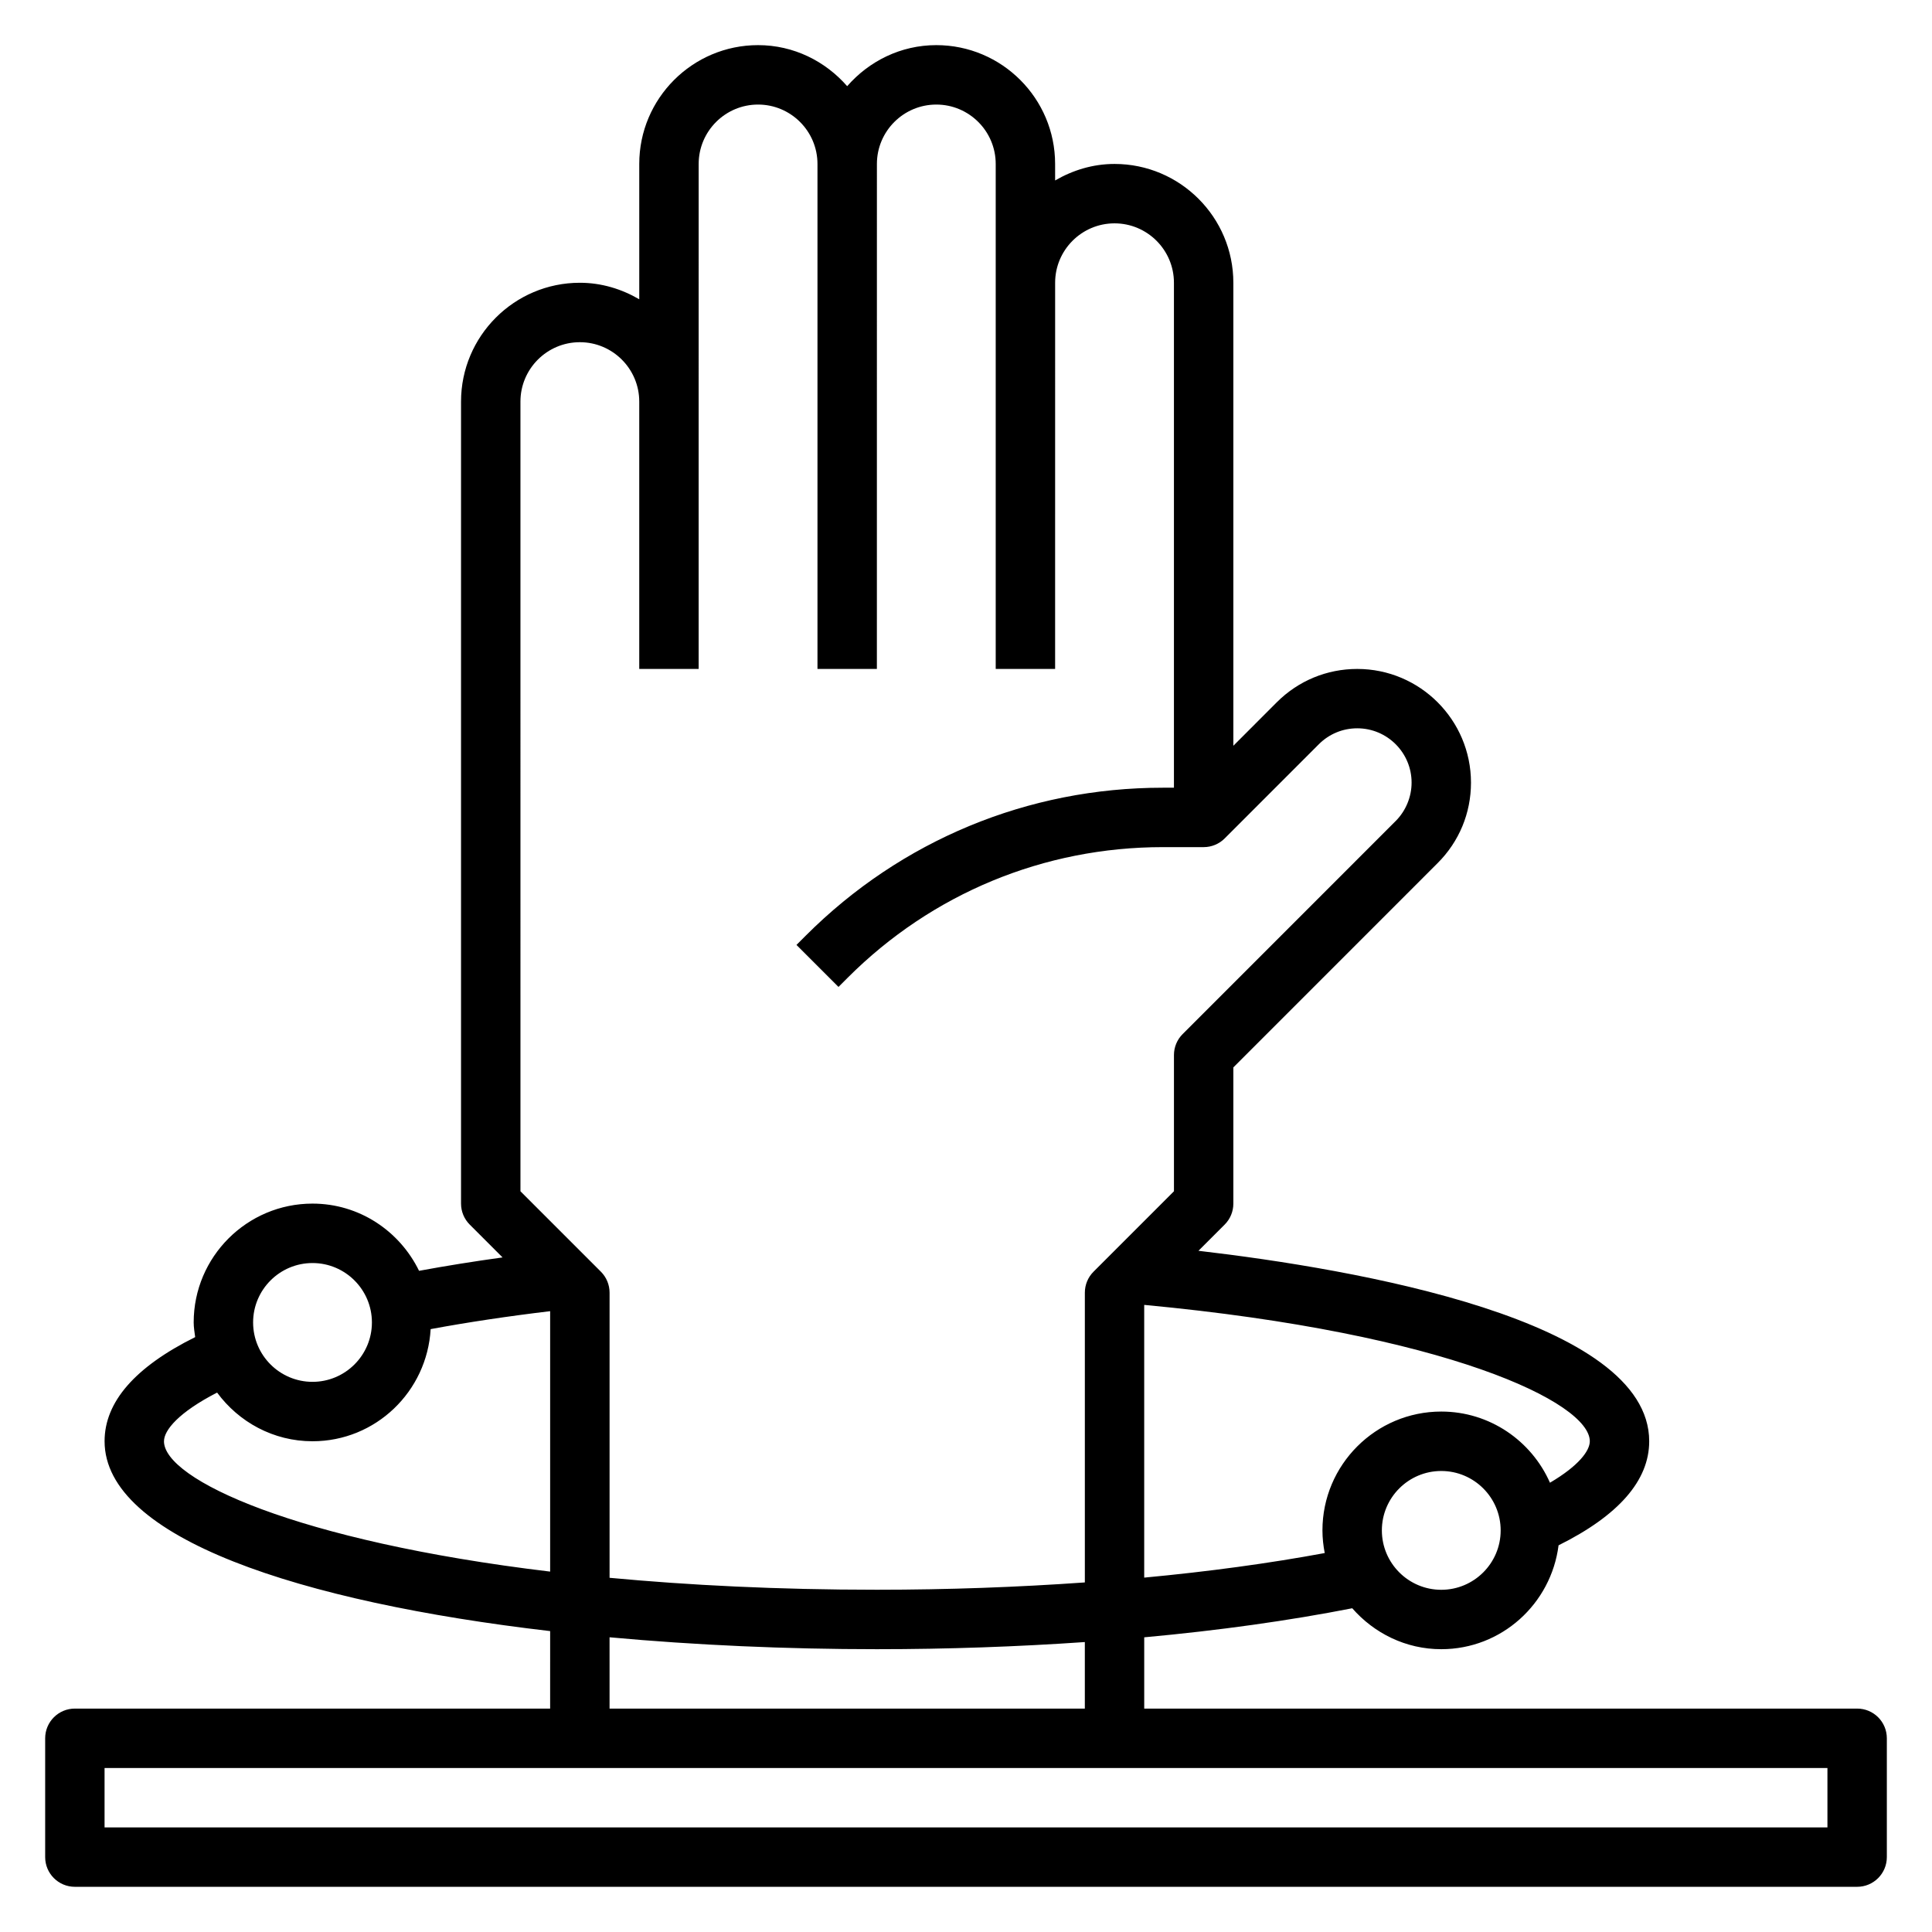 <?xml version="1.0" encoding="UTF-8"?>
<!-- Uploaded to: ICON Repo, www.svgrepo.com, Generator: ICON Repo Mixer Tools -->
<svg fill="#000000" width="800px" height="800px" version="1.1" viewBox="144 144 512 512" xmlns="http://www.w3.org/2000/svg">
 <path d="m636.16 596.8h-188.93v-18.895c19.859-1.82 38.438-4.426 55.129-7.699 5.777 6.598 14.16 10.848 23.59 10.848 16.004 0 29.117-12.043 31.086-27.527 15.879-7.894 24.02-17.145 24.02-27.578 0-32.211-77.734-45.609-119.45-50.477l6.934-6.934c1.48-1.473 2.309-3.469 2.309-5.562v-36.102l54.145-54.152c5.699-5.691 8.832-13.25 8.832-21.309 0-16.613-13.516-30.137-30.145-30.137-8.047 0-15.609 3.133-21.309 8.824l-11.523 11.535v-122.7c0-17.367-14.121-31.488-31.488-31.488-5.762 0-11.09 1.668-15.742 4.375l-0.004-4.375c0-17.367-14.121-31.488-31.488-31.488-9.445 0-17.84 4.266-23.617 10.879-5.777-6.613-14.168-10.879-23.613-10.879-17.367 0-31.488 14.121-31.488 31.488v35.863c-4.652-2.707-9.98-4.375-15.742-4.375-17.367 0-31.488 14.121-31.488 31.488v212.54c0 2.094 0.828 4.094 2.305 5.566l8.699 8.699c-7.691 1.062-15.082 2.25-22.129 3.551-5.117-10.5-15.793-17.812-28.238-17.812-17.367 0-31.488 14.121-31.488 31.488 0 1.332 0.227 2.598 0.395 3.891-15.902 7.906-24.008 17.156-24.008 27.594 0 25.641 51.742 42.602 118.08 50.316l-0.004 20.535h-125.95c-4.344 0-7.871 3.519-7.871 7.871v31.488c0 4.352 3.527 7.871 7.871 7.871h472.32c4.344 0 7.871-3.519 7.871-7.871v-31.488c0.004-4.356-3.523-7.871-7.867-7.871zm-110.21-31.488c-8.684 0-15.742-7.062-15.742-15.742 0-8.684 7.062-15.742 15.742-15.742 8.684 0 15.742 7.062 15.742 15.742 0.004 8.68-7.059 15.742-15.742 15.742zm39.363-39.363c0 2.535-2.945 6.504-10.555 10.988-4.883-11.082-15.945-18.859-28.809-18.859-17.367 0-31.488 14.121-31.488 31.488 0 2.055 0.227 4.062 0.605 6.008-14.664 2.715-30.75 4.914-47.84 6.512v-72.234l0.039-0.039c80.441 7.555 118.05 25.914 118.05 36.137zm-283.39-275.52c0-8.684 7.062-15.742 15.742-15.742 8.684 0 15.742 7.062 15.742 15.742v70.848h15.742v-70.848l0.004-62.977c0-8.684 7.062-15.742 15.742-15.742 8.684 0 15.742 7.062 15.742 15.742v133.82h15.742l0.008-133.82c0-8.684 7.062-15.742 15.742-15.742 8.684 0 15.742 7.062 15.742 15.742v133.82h15.742l0.004-102.34c0-8.684 7.062-15.742 15.742-15.742 8.684 0 15.742 7.062 15.742 15.742v133.82h-2.938c-35.746 0-69.352 13.926-94.629 39.195l-2.465 2.465 11.133 11.133 2.465-2.465c22.312-22.297 51.969-34.582 83.504-34.582h10.809c2.086 0 4.094-0.828 5.566-2.305l24.961-24.969c2.723-2.719 6.336-4.215 10.176-4.215 7.945 0 14.398 6.453 14.398 14.391 0 3.785-1.535 7.496-4.219 10.18l-56.449 56.457c-1.48 1.469-2.309 3.469-2.309 5.562v36.102l-21.309 21.309c-1.48 1.473-2.305 3.473-2.305 5.566v76.785c-17.754 1.258-36.277 1.938-55.105 1.938-26.363 0-49.887-1.203-70.848-3.164v-75.559c0-2.094-0.828-4.094-2.305-5.566l-21.312-21.309zm-55.105 228.29c8.684 0 15.742 7.062 15.742 15.742 0 8.684-7.062 15.742-15.742 15.742-8.684 0-15.742-7.062-15.742-15.742 0-8.68 7.062-15.742 15.742-15.742zm-39.359 47.23c0-2.93 3.883-7.66 14.074-12.902 5.734 7.789 14.895 12.902 25.285 12.902 16.758 0 30.371-13.195 31.309-29.719 9.895-1.828 20.484-3.418 31.668-4.754v69.016c-67.375-8.074-102.34-24.48-102.34-34.543zm118.08 51.949c22.773 2.086 46.836 3.156 70.848 3.156 18.789 0 37.312-0.66 55.105-1.891v17.637h-125.95zm322.75 50.391h-456.58v-15.742h456.58z"/>
</svg>